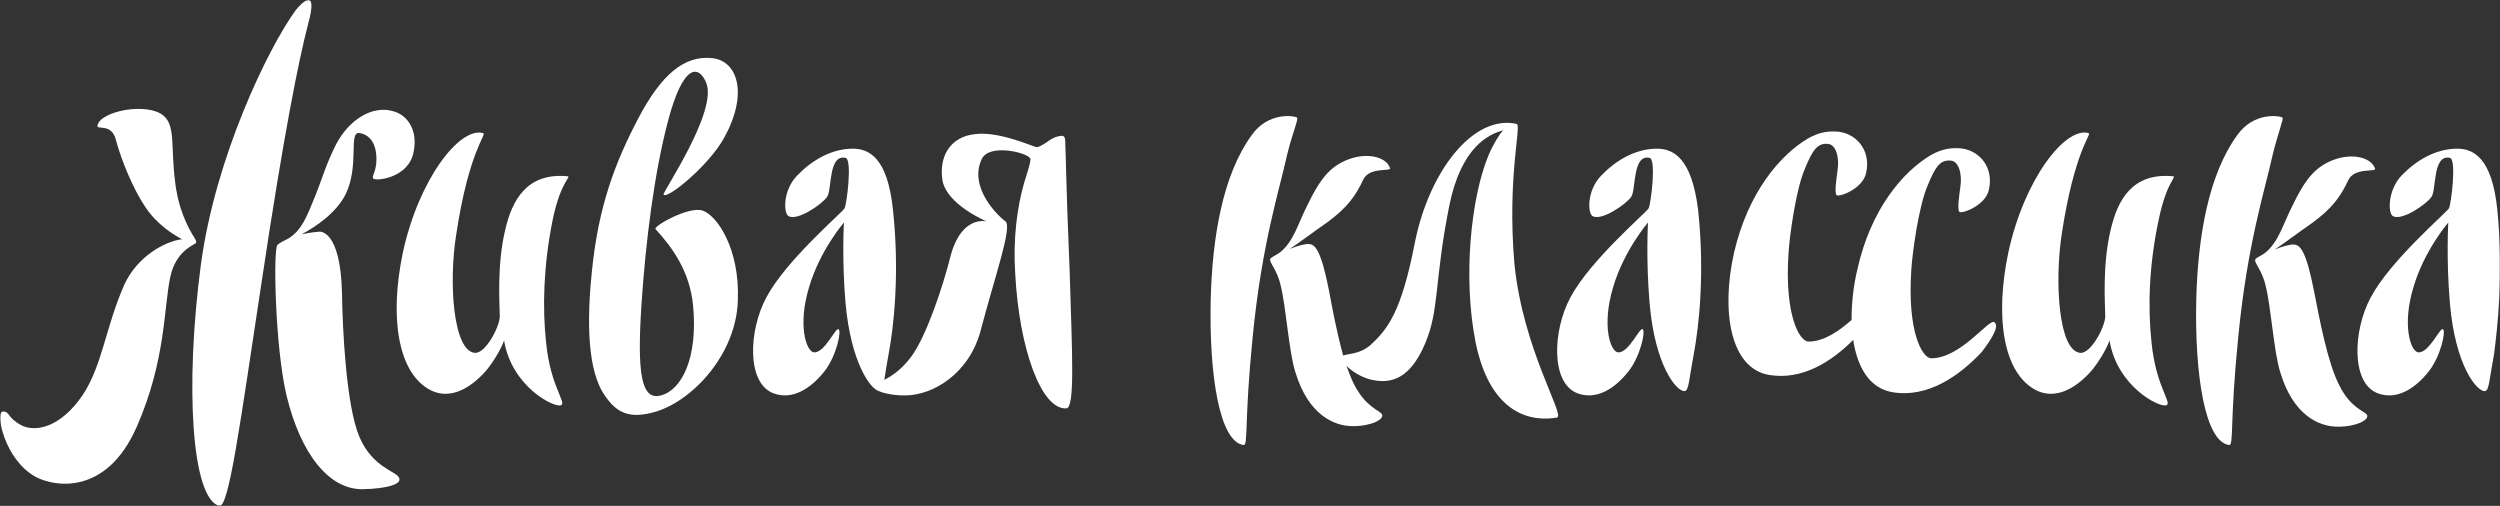 <?xml version="1.0" encoding="UTF-8"?> <svg xmlns="http://www.w3.org/2000/svg" width="1359" height="275" viewBox="0 0 1359 275" fill="none"><rect x="0" y="0" width="1359" height="275" fill="#333333" stroke="none"/><g clip-path="url(#clip0_210_756)"><mask id="mask0_210_756" style="mask-type:luminance" maskUnits="userSpaceOnUse" x="0" y="0" width="1359" height="275"><path d="M1359 0H0V275H1359V0Z" fill="white"></path></mask><g mask="url(#mask0_210_756)"><path d="M824.417 67.359C800.703 62.088 776.698 93.424 769.086 132.083C761.767 169.57 754.447 178.941 744.786 187.727C738.93 192.706 732.782 192.12 730.148 193.292C726.927 181.577 724.292 168.105 722.536 158.441C718.144 135.89 714.924 132.962 711.704 132.669C709.947 132.376 705.556 133.547 701.164 135.305C706.434 131.79 713.753 126.226 721.365 120.954C732.197 113.047 736.881 106.604 740.98 97.817C744.2 90.496 756.496 93.424 755.618 91.374C753.569 84.931 741.565 82.003 729.562 88.153C721.072 92.546 716.388 99.868 710.825 111.29C705.556 121.54 703.214 131.497 695.602 137.355C693.552 138.819 691.21 139.697 690.625 140.576C689.454 142.333 694.138 146.141 696.187 155.219C699.115 166.934 700.579 190.949 704.092 202.078C711.118 225.507 725.171 231.657 735.417 231.657C745.664 231.657 752.69 227.85 751.227 225.214C749.763 222.871 742.444 221.407 736.003 208.814C734.539 205.885 733.368 202.663 731.904 198.856C735.125 202.078 740.394 205.299 745.664 206.471C752.983 207.935 765.279 209.106 774.647 186.849C782.552 168.398 779.624 152.876 787.822 111.875C794.262 79.953 809.193 72.924 817.098 70.874C815.049 72.924 811.535 78.781 809.193 84.346C799.532 107.482 795.141 151.119 802.167 186.263C810.364 226.093 833.2 229.314 846.374 226.971C851.058 226.093 827.93 190.07 823.246 143.505C819.147 95.767 827.345 67.945 824.417 67.359ZM704.97 63.845C703.506 62.967 689.454 60.624 680.378 73.51C664.862 94.889 659.007 128.276 658.128 163.127C657.25 203.542 662.812 240.15 675.987 241.907C678.622 242.2 676.28 229.9 680.964 183.041C685.941 132.376 695.309 103.968 699.7 84.053C702.628 72.045 706.141 64.431 704.97 63.845Z" fill="white"></path><path d="M1240.72 63.845C1239.26 62.967 1225.21 60.624 1216.13 73.51C1200.62 94.889 1194.76 128.276 1193.88 163.127C1193 203.542 1198.57 240.15 1211.74 241.907C1214.38 242.2 1212.03 229.9 1216.72 183.041C1221.69 132.376 1231.06 103.968 1235.45 84.053C1238.38 72.045 1241.6 64.431 1240.72 63.845Z" fill="white"></path><path d="M1271.76 209.691C1265.32 197.391 1260.92 173.669 1258 158.733C1253.61 136.182 1250.39 133.253 1247.16 132.961C1245.41 132.668 1241.02 133.839 1236.63 135.596C1241.9 132.082 1249.21 126.518 1256.83 121.246C1267.66 113.339 1272.34 106.896 1276.44 98.11C1279.66 90.788 1291.96 93.717 1291.08 91.667C1289.03 85.224 1277.03 82.295 1265.02 88.445C1256.53 92.838 1251.85 100.16 1246.29 111.581C1241.02 121.832 1238.67 131.789 1231.06 137.646C1229.01 139.111 1226.67 139.989 1226.09 140.868C1224.91 142.625 1229.6 146.432 1231.65 155.511C1234.58 167.226 1236.04 191.241 1239.55 202.37C1246.58 225.799 1260.63 231.949 1270.88 231.949C1281.13 231.949 1288.15 228.142 1286.69 225.506C1285.52 223.456 1277.9 221.991 1271.76 209.691Z" fill="white"></path><path d="M899.95 80.831C888.532 81.124 878.285 87.274 870.381 95.474C862.476 103.674 863.062 115.974 865.696 117.439C870.381 120.367 884.14 110.996 886.775 106.896C889.41 102.796 887.361 83.759 896.729 85.809C900.535 86.688 897.315 111.582 896.144 113.339C894.094 116.267 864.233 141.747 853.693 161.661C844.032 179.526 842.861 208.227 857.499 213.791C867.746 217.599 877.7 211.448 885.311 201.784C891.752 193.584 894.68 179.819 892.923 178.94C891.167 178.062 885.311 192.119 879.456 191.534C875.358 190.948 870.673 176.89 876.821 156.39C882.677 136.182 895.851 120.953 895.851 120.953C895.851 120.953 894.68 141.161 896.729 164.883C899.657 198.855 911.367 212.913 915.759 212.62C918.101 212.327 918.101 206.47 920.736 192.412C923.371 178.648 926.884 149.068 923.078 113.924C919.565 85.809 909.611 80.538 899.95 80.831Z" fill="white"></path><path d="M1357.54 113.924C1354.61 85.809 1344.65 80.538 1334.99 80.831C1323.58 81.124 1313.33 87.274 1305.42 95.474C1297.81 103.674 1298.11 115.974 1300.74 117.439C1305.42 120.367 1319.18 110.996 1321.82 106.896C1324.45 102.796 1322.4 83.759 1331.77 85.809C1335.58 86.688 1332.36 111.582 1331.19 113.339C1329.14 116.267 1299.28 141.747 1288.74 161.661C1279.08 179.526 1277.9 208.227 1292.54 213.791C1302.79 217.599 1312.74 211.448 1320.36 201.784C1326.8 193.584 1329.72 179.819 1327.97 178.94C1326.21 178.062 1320.36 192.119 1314.5 191.534C1310.4 190.948 1305.72 176.89 1311.87 156.39C1317.72 136.182 1330.89 120.953 1330.89 120.953C1330.89 120.953 1329.72 141.161 1331.77 164.883C1334.7 198.855 1346.41 212.913 1350.8 212.62C1353.14 212.327 1353.14 206.47 1355.78 192.412C1357.54 178.648 1361.05 149.361 1357.54 113.924Z" fill="white"></path><path d="M1180.71 95.767C1159.34 94.01 1151.14 108.361 1147.33 125.054C1142.65 144.676 1144.41 166.348 1144.41 171.913C1144.41 177.477 1136.79 192.12 1130.94 191.827C1118.94 190.949 1116.89 153.169 1120.69 127.69C1127.72 81.124 1137.38 72.924 1135.33 72.338C1122.45 68.824 1100.2 97.817 1091.71 137.355C1084.39 172.205 1088.78 203.249 1107.22 212.328C1117.18 217.014 1127.43 211.742 1135.92 202.663C1140.01 198.27 1144.99 190.07 1146.75 185.092C1150.85 210.278 1174.27 221.992 1177.78 220.235C1180.71 218.771 1171.93 209.985 1169.58 186.263C1167.53 167.227 1168.12 144.676 1173.39 119.783C1178.07 96.939 1184.22 96.06 1180.71 95.767Z" fill="white"></path><path d="M307.987 95.767C286.616 94.01 278.418 108.361 274.613 125.054C269.928 144.676 271.685 166.348 271.685 171.913C271.685 177.477 264.073 192.12 258.218 191.827C246.215 190.949 243.873 153.169 247.971 127.69C254.997 81.124 264.951 72.924 262.609 72.338C249.728 68.824 227.478 97.817 218.988 137.355C211.669 172.205 216.06 203.249 234.504 212.328C244.458 217.014 254.705 211.742 263.195 202.663C267.293 198.27 272.27 190.07 274.027 185.092C278.126 210.278 301.547 221.992 305.06 220.235C307.987 218.771 299.205 209.985 296.862 186.263C294.813 167.227 295.399 144.676 300.376 119.783C305.06 96.939 311.5 96.06 307.987 95.767Z" fill="white"></path><path d="M579.086 77.903C579.086 73.51 578.207 73.51 575.28 74.095C573.523 74.388 570.888 75.852 569.425 77.024C567.668 78.195 565.033 79.953 563.569 79.953C561.813 79.953 543.369 71.167 529.902 72.924C516.435 74.388 510.287 85.224 512.336 98.11C514.678 111.289 536.342 120.367 536.342 120.367C536.342 120.367 522.29 116.56 516.435 140.282C512.922 154.34 503.846 182.455 495.356 193.877C490.086 200.905 484.816 204.42 480.718 206.47C481.303 203.248 481.889 198.562 483.06 192.412C485.695 178.648 489.208 149.068 485.402 113.924C482.474 85.81 472.52 80.538 462.859 80.831C451.442 81.124 441.195 87.274 433.29 95.474C425.386 103.674 425.971 115.975 428.606 117.439C433.29 120.367 447.05 110.996 449.685 106.896C452.32 102.796 450.271 83.76 459.639 85.81C463.445 86.688 460.224 111.582 459.053 113.339C457.004 116.267 427.142 141.747 416.603 161.661C406.942 179.526 405.771 208.227 420.409 213.791C430.656 217.599 440.609 211.448 448.221 201.784C454.662 193.584 457.59 179.819 455.833 178.94C454.076 178.062 448.221 192.119 442.366 191.534C438.267 190.948 433.583 176.89 439.731 156.39C445.586 136.182 458.761 120.953 458.761 120.953C458.761 120.953 457.59 141.161 459.639 164.883C462.567 197.098 473.106 211.448 477.79 212.62C480.425 213.791 485.695 214.963 491.843 214.963C507.359 214.963 526.974 202.955 533.122 179.526C540.734 150.533 550.395 123.296 546.589 120.367C542.198 117.146 526.389 101.624 533.708 86.396C537.806 77.903 558.3 82.881 560.056 86.103C560.642 87.274 558.3 94.303 556.836 98.989C552.737 113.046 550.688 130.325 551.859 148.483C553.908 188.898 565.911 222.87 579.671 221.992C584.355 221.699 582.892 193.584 581.428 146.432C579.378 97.817 579.378 82.003 579.086 77.903Z" fill="white"></path><path d="M105.982 129.739C101.298 122.418 96.613 112.167 95.149 98.403C92.807 79.953 95.442 68.531 89.001 62.966C80.219 55.352 54.456 60.331 52.992 68.238C52.406 70.874 60.603 66.774 62.946 75.852C65.873 86.981 72.314 102.503 78.755 112.167C85.195 122.125 94.564 127.689 98.955 130.032C89.587 131.203 74.656 139.404 67.63 154.633C57.383 177.769 55.627 198.855 44.794 214.963C32.791 232.535 19.031 235.17 11.419 231.07C3.808 226.97 5.272 223.456 1.466 223.749C-2.633 224.042 2.344 249.814 19.324 259.185C28.985 264.457 57.676 270.021 74.363 231.949C90.172 195.927 89.001 167.226 92.514 150.825C95.442 136.182 105.982 132.961 106.567 132.082C106.567 131.496 106.86 131.203 105.982 129.739ZM195.274 237.22C188.248 220.527 186.198 179.526 185.906 159.026C185.027 124.468 173.61 125.932 173.61 125.932C173.61 125.932 168.926 126.225 163.949 127.396C171.56 123.296 182.978 115.682 187.955 105.431C195.567 89.617 189.126 71.167 195.567 72.338C200.544 73.217 204.642 77.317 204.642 86.688C204.642 93.717 201.422 96.353 203.179 97.231C204.935 98.403 222.208 96.646 224.843 82.588C227.185 71.167 221.915 62.966 214.304 60.623C202.593 56.816 189.712 65.016 182.685 78.488C177.416 88.738 174.781 98.11 171.56 106.017C166.876 117.439 164.241 125.053 156.63 129.739C155.458 130.325 151.653 132.082 150.774 133.253C148.432 136.182 149.603 189.191 155.751 214.963C163.363 246.592 178.879 266.507 197.616 265.921C209.912 265.628 218.695 263.285 216.938 259.771C215.767 256.257 202.3 254.207 195.274 237.22ZM160.728 5.565C145.797 26.065 117.107 85.224 109.202 143.797C100.419 210.277 104.225 270.9 119.156 275C124.426 276.464 130.574 229.899 142.284 152.875C154.287 72.631 162.485 32.216 167.462 13.179C173.317 -7.907 163.656 1.758 160.728 5.565Z" fill="white"></path><path d="M393.766 74.681C406.941 50.666 400.793 33.094 387.326 31.63C372.102 29.873 359.513 40.416 346.925 64.431C334.629 87.86 325.26 111.875 321.747 147.605C317.941 184.213 321.454 205.299 329.359 215.842C335.214 224.042 341.948 228.143 356.586 223.75C376.786 217.599 400.207 192.413 401.085 163.42C402.257 135.012 389.668 117.147 382.056 114.511C374.444 111.875 355.122 123.004 356.293 124.468C365.661 134.719 375.03 147.605 376.786 166.348C379.421 194.463 370.638 212.035 359.221 214.964C348.388 217.892 346.339 202.371 348.681 165.762C351.023 130.619 355.707 94.01 363.026 66.188C371.517 33.68 380.007 35.73 383.813 44.809C390.546 60.038 360.099 104.554 360.684 105.725C362.148 108.947 385.569 89.91 393.766 74.681Z" fill="white"></path><path d="M1084.1 175.133C1081.17 173.083 1065.95 194.755 1049.84 194.755C1044.87 194.755 1036.67 180.112 1039.01 146.432C1039.6 136.768 1043.11 111.874 1047.79 101.038C1052.19 90.202 1054.82 86.981 1060.09 87.274C1064.48 87.274 1066.82 94.01 1065.65 101.624C1065.07 106.017 1063.9 113.632 1065.07 115.096C1065.95 116.56 1079.41 111.874 1081.17 103.089C1084.1 90.202 1075.02 80.538 1063.9 80.538C1060.97 80.538 1056.28 80.538 1049.55 84.345C1034.33 93.424 1017.05 113.632 1009.74 146.14C1007.39 155.804 1006.51 165.176 1006.51 173.962C1000.07 179.526 991.879 185.676 983.096 185.676C978.119 185.676 969.922 171.033 972.264 137.354C972.849 127.689 976.361 102.796 981.046 91.96C985.437 81.124 988.073 77.902 993.343 78.195C997.734 78.195 1000.07 84.931 998.905 92.545C998.32 96.938 997.149 104.553 998.32 106.017C999.198 107.481 1012.66 102.796 1014.42 94.01C1017.35 81.124 1008.27 71.459 997.148 71.459C994.22 71.459 989.537 71.459 982.803 75.266C967.58 84.345 950.307 104.553 942.695 137.061C935.376 169.276 940.645 200.32 961.723 203.834C979.582 206.763 995.392 196.805 1007.39 184.798C1009.74 200.027 1016.47 211.156 1028.76 213.206C1047.79 216.427 1065.07 204.42 1077.36 191.241C1082.93 183.919 1087.02 177.183 1084.1 175.133Z" fill="white"></path></g></g><defs><clipPath id="clip0_210_756"><rect width="1359" height="275" fill="white"></rect></clipPath></defs></svg> 